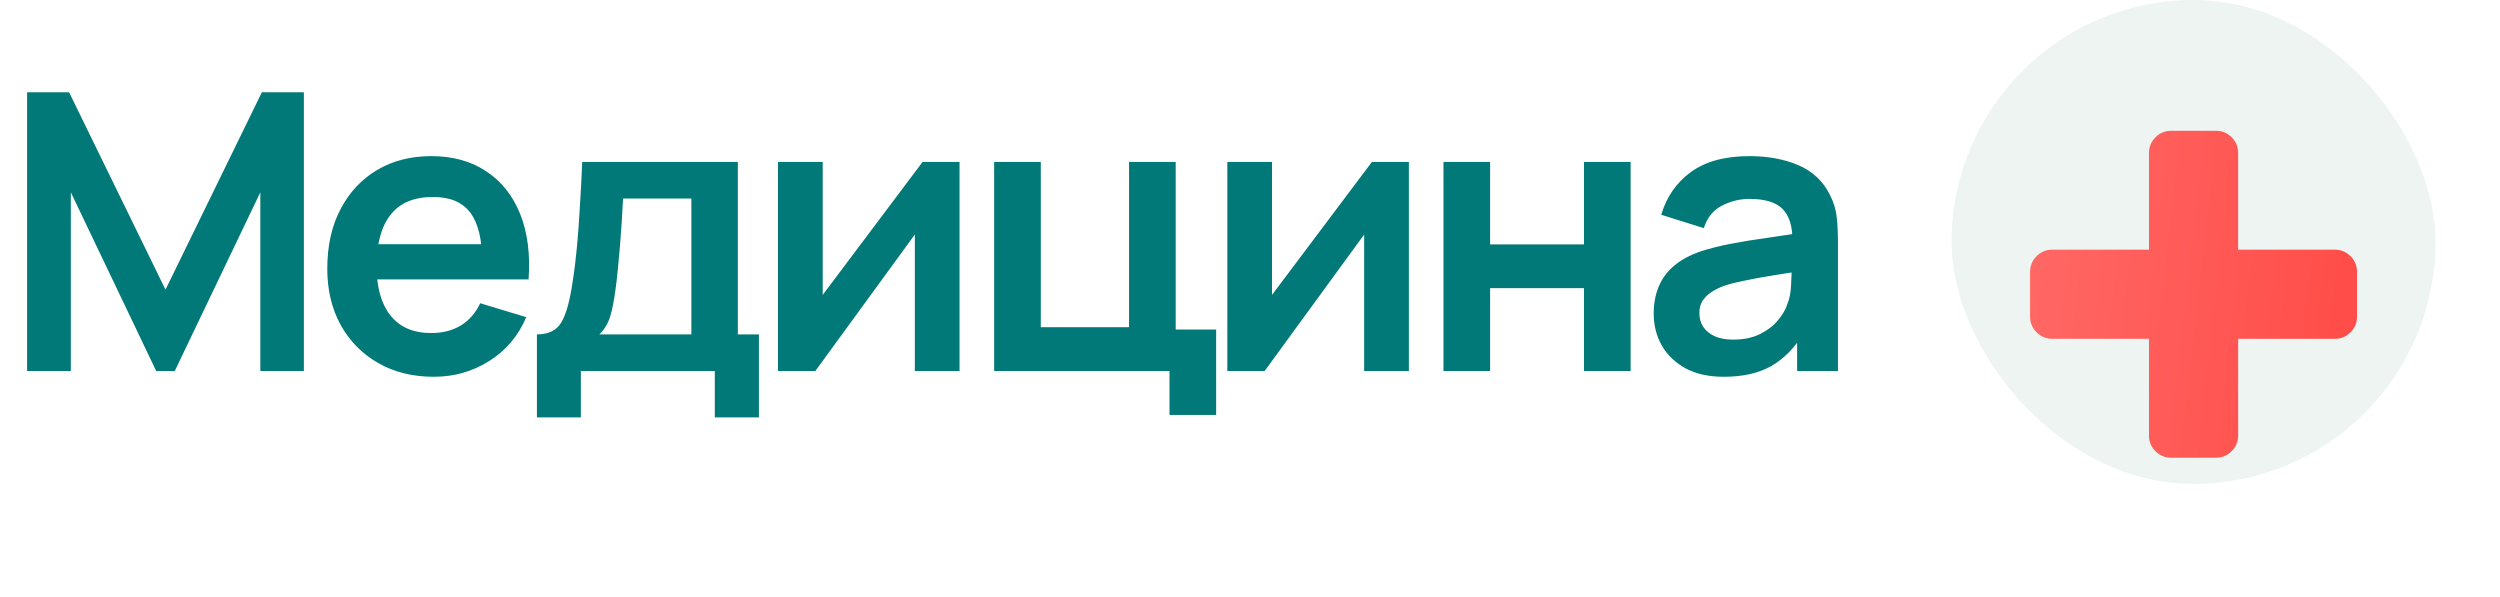 <?xml version="1.0" encoding="UTF-8"?> <svg xmlns="http://www.w3.org/2000/svg" width="155" height="37" viewBox="0 0 155 37" fill="none"><rect x="121" width="30" height="30" rx="15" fill="#EEF4F2"></rect><g filter="url(#filter0_d_85_1297)"><path d="M146.136 13.618V16.382C146.136 16.766 146.001 17.092 145.732 17.361C145.464 17.63 145.137 17.764 144.753 17.764H138.764V23.753C138.764 24.137 138.63 24.463 138.361 24.732C138.093 25.001 137.766 25.135 137.382 25.135H134.618C134.234 25.135 133.908 25.001 133.639 24.732C133.371 24.463 133.236 24.137 133.236 23.753V17.764H127.247C126.863 17.764 126.537 17.63 126.268 17.361C126 17.092 125.865 16.766 125.865 16.382V13.618C125.865 13.234 126 12.908 126.268 12.639C126.537 12.37 126.863 12.236 127.247 12.236H133.236V6.247C133.236 5.863 133.371 5.537 133.639 5.268C133.908 4.999 134.234 4.865 134.618 4.865H137.382C137.766 4.865 138.093 4.999 138.361 5.268C138.63 5.537 138.764 5.863 138.764 6.247V12.236H144.753C145.137 12.236 145.464 12.37 145.732 12.639C146.001 12.908 146.136 13.234 146.136 13.618Z" fill="url(#paint0_linear_85_1297)"></path></g><path d="M1.68 23V5.72H4.284L10.26 17.96L16.236 5.72H18.84V23H16.14V11.924L10.836 23H9.684L4.392 11.924V23H1.68ZM26.903 23.36C25.591 23.36 24.439 23.076 23.447 22.508C22.455 21.94 21.679 21.152 21.119 20.144C20.567 19.136 20.291 17.976 20.291 16.664C20.291 15.248 20.563 14.02 21.107 12.98C21.651 11.932 22.407 11.12 23.375 10.544C24.343 9.968 25.463 9.68 26.735 9.68C28.079 9.68 29.219 9.996 30.155 10.628C31.099 11.252 31.799 12.136 32.255 13.28C32.711 14.424 32.883 15.772 32.771 17.324H29.903V16.268C29.895 14.86 29.647 13.832 29.159 13.184C28.671 12.536 27.903 12.212 26.855 12.212C25.671 12.212 24.791 12.58 24.215 13.316C23.639 14.044 23.351 15.112 23.351 16.52C23.351 17.832 23.639 18.848 24.215 19.568C24.791 20.288 25.631 20.648 26.735 20.648C27.447 20.648 28.059 20.492 28.571 20.18C29.091 19.86 29.491 19.4 29.771 18.8L32.627 19.664C32.131 20.832 31.363 21.74 30.323 22.388C29.291 23.036 28.151 23.36 26.903 23.36ZM22.439 17.324V15.14H31.355V17.324H22.439ZM33.289 25.88V20.732C33.993 20.732 34.493 20.492 34.789 20.012C35.085 19.532 35.321 18.7 35.497 17.516C35.609 16.812 35.701 16.068 35.773 15.284C35.845 14.5 35.905 13.672 35.953 12.8C36.009 11.928 36.057 11.008 36.097 10.04H45.745V20.732H47.053V25.88H44.317V23H36.013V25.88H33.289ZM37.165 20.732H42.865V12.308H38.629C38.605 12.788 38.577 13.28 38.545 13.784C38.513 14.28 38.477 14.776 38.437 15.272C38.397 15.768 38.353 16.244 38.305 16.7C38.265 17.148 38.217 17.564 38.161 17.948C38.073 18.62 37.965 19.172 37.837 19.604C37.709 20.036 37.485 20.412 37.165 20.732ZM59.492 10.04V23H56.72V14.54L50.552 23H48.236V10.04H51.008V18.284L57.2 10.04H59.492ZM72.509 25.724V23H61.637V10.04H64.529V20.288H70.001V10.04H72.893V20.432H75.401V25.724H72.509ZM87.35 10.04V23H84.578V14.54L78.409 23H76.094V10.04H78.865V18.284L85.058 10.04H87.35ZM89.495 23V10.04H92.387V15.152H98.207V10.04H101.099V23H98.207V17.864H92.387V23H89.495ZM106.873 23.36C105.937 23.36 105.145 23.184 104.497 22.832C103.849 22.472 103.357 21.996 103.021 21.404C102.693 20.812 102.529 20.16 102.529 19.448C102.529 18.824 102.633 18.264 102.841 17.768C103.049 17.264 103.369 16.832 103.801 16.472C104.233 16.104 104.793 15.804 105.481 15.572C106.001 15.404 106.609 15.252 107.305 15.116C108.009 14.98 108.769 14.856 109.585 14.744C110.409 14.624 111.269 14.496 112.165 14.36L111.133 14.948C111.141 14.052 110.941 13.392 110.533 12.968C110.125 12.544 109.437 12.332 108.469 12.332C107.885 12.332 107.321 12.468 106.777 12.74C106.233 13.012 105.853 13.48 105.637 14.144L102.997 13.316C103.317 12.22 103.925 11.34 104.821 10.676C105.725 10.012 106.941 9.68 108.469 9.68C109.621 9.68 110.633 9.868 111.505 10.244C112.385 10.62 113.037 11.236 113.461 12.092C113.693 12.548 113.833 13.016 113.881 13.496C113.929 13.968 113.953 14.484 113.953 15.044V23H111.421V20.192L111.841 20.648C111.257 21.584 110.573 22.272 109.789 22.712C109.013 23.144 108.041 23.36 106.873 23.36ZM107.449 21.056C108.105 21.056 108.665 20.94 109.129 20.708C109.593 20.476 109.961 20.192 110.233 19.856C110.513 19.52 110.701 19.204 110.797 18.908C110.949 18.54 111.033 18.12 111.049 17.648C111.073 17.168 111.085 16.78 111.085 16.484L111.973 16.748C111.101 16.884 110.353 17.004 109.729 17.108C109.105 17.212 108.569 17.312 108.121 17.408C107.673 17.496 107.277 17.596 106.933 17.708C106.597 17.828 106.313 17.968 106.081 18.128C105.849 18.288 105.669 18.472 105.541 18.68C105.421 18.888 105.361 19.132 105.361 19.412C105.361 19.732 105.441 20.016 105.601 20.264C105.761 20.504 105.993 20.696 106.297 20.84C106.609 20.984 106.993 21.056 107.449 21.056Z" fill="#017978"></path><defs><filter id="filter0_d_85_1297" x="117.757" y="3.09944e-06" width="36.486" height="36.486" filterUnits="userSpaceOnUse" color-interpolation-filters="sRGB"><feFlood flood-opacity="0" result="BackgroundImageFix"></feFlood><feColorMatrix in="SourceAlpha" type="matrix" values="0 0 0 0 0 0 0 0 0 0 0 0 0 0 0 0 0 0 127 0" result="hardAlpha"></feColorMatrix><feOffset dy="3.243"></feOffset><feGaussianBlur stdDeviation="4.054"></feGaussianBlur><feComposite in2="hardAlpha" operator="out"></feComposite><feColorMatrix type="matrix" values="0 0 0 0 1 0 0 0 0 0.409 0 0 0 0 0.396 0 0 0 0.3 0"></feColorMatrix><feBlend mode="normal" in2="BackgroundImageFix" result="effect1_dropShadow_85_1297"></feBlend><feBlend mode="normal" in="SourceGraphic" in2="effect1_dropShadow_85_1297" result="shape"></feBlend></filter><linearGradient id="paint0_linear_85_1297" x1="126.981" y1="0.702" x2="147.871" y2="3.094" gradientUnits="userSpaceOnUse"><stop stop-color="#FF6865"></stop><stop offset="1" stop-color="#FF4C48"></stop></linearGradient></defs></svg> 